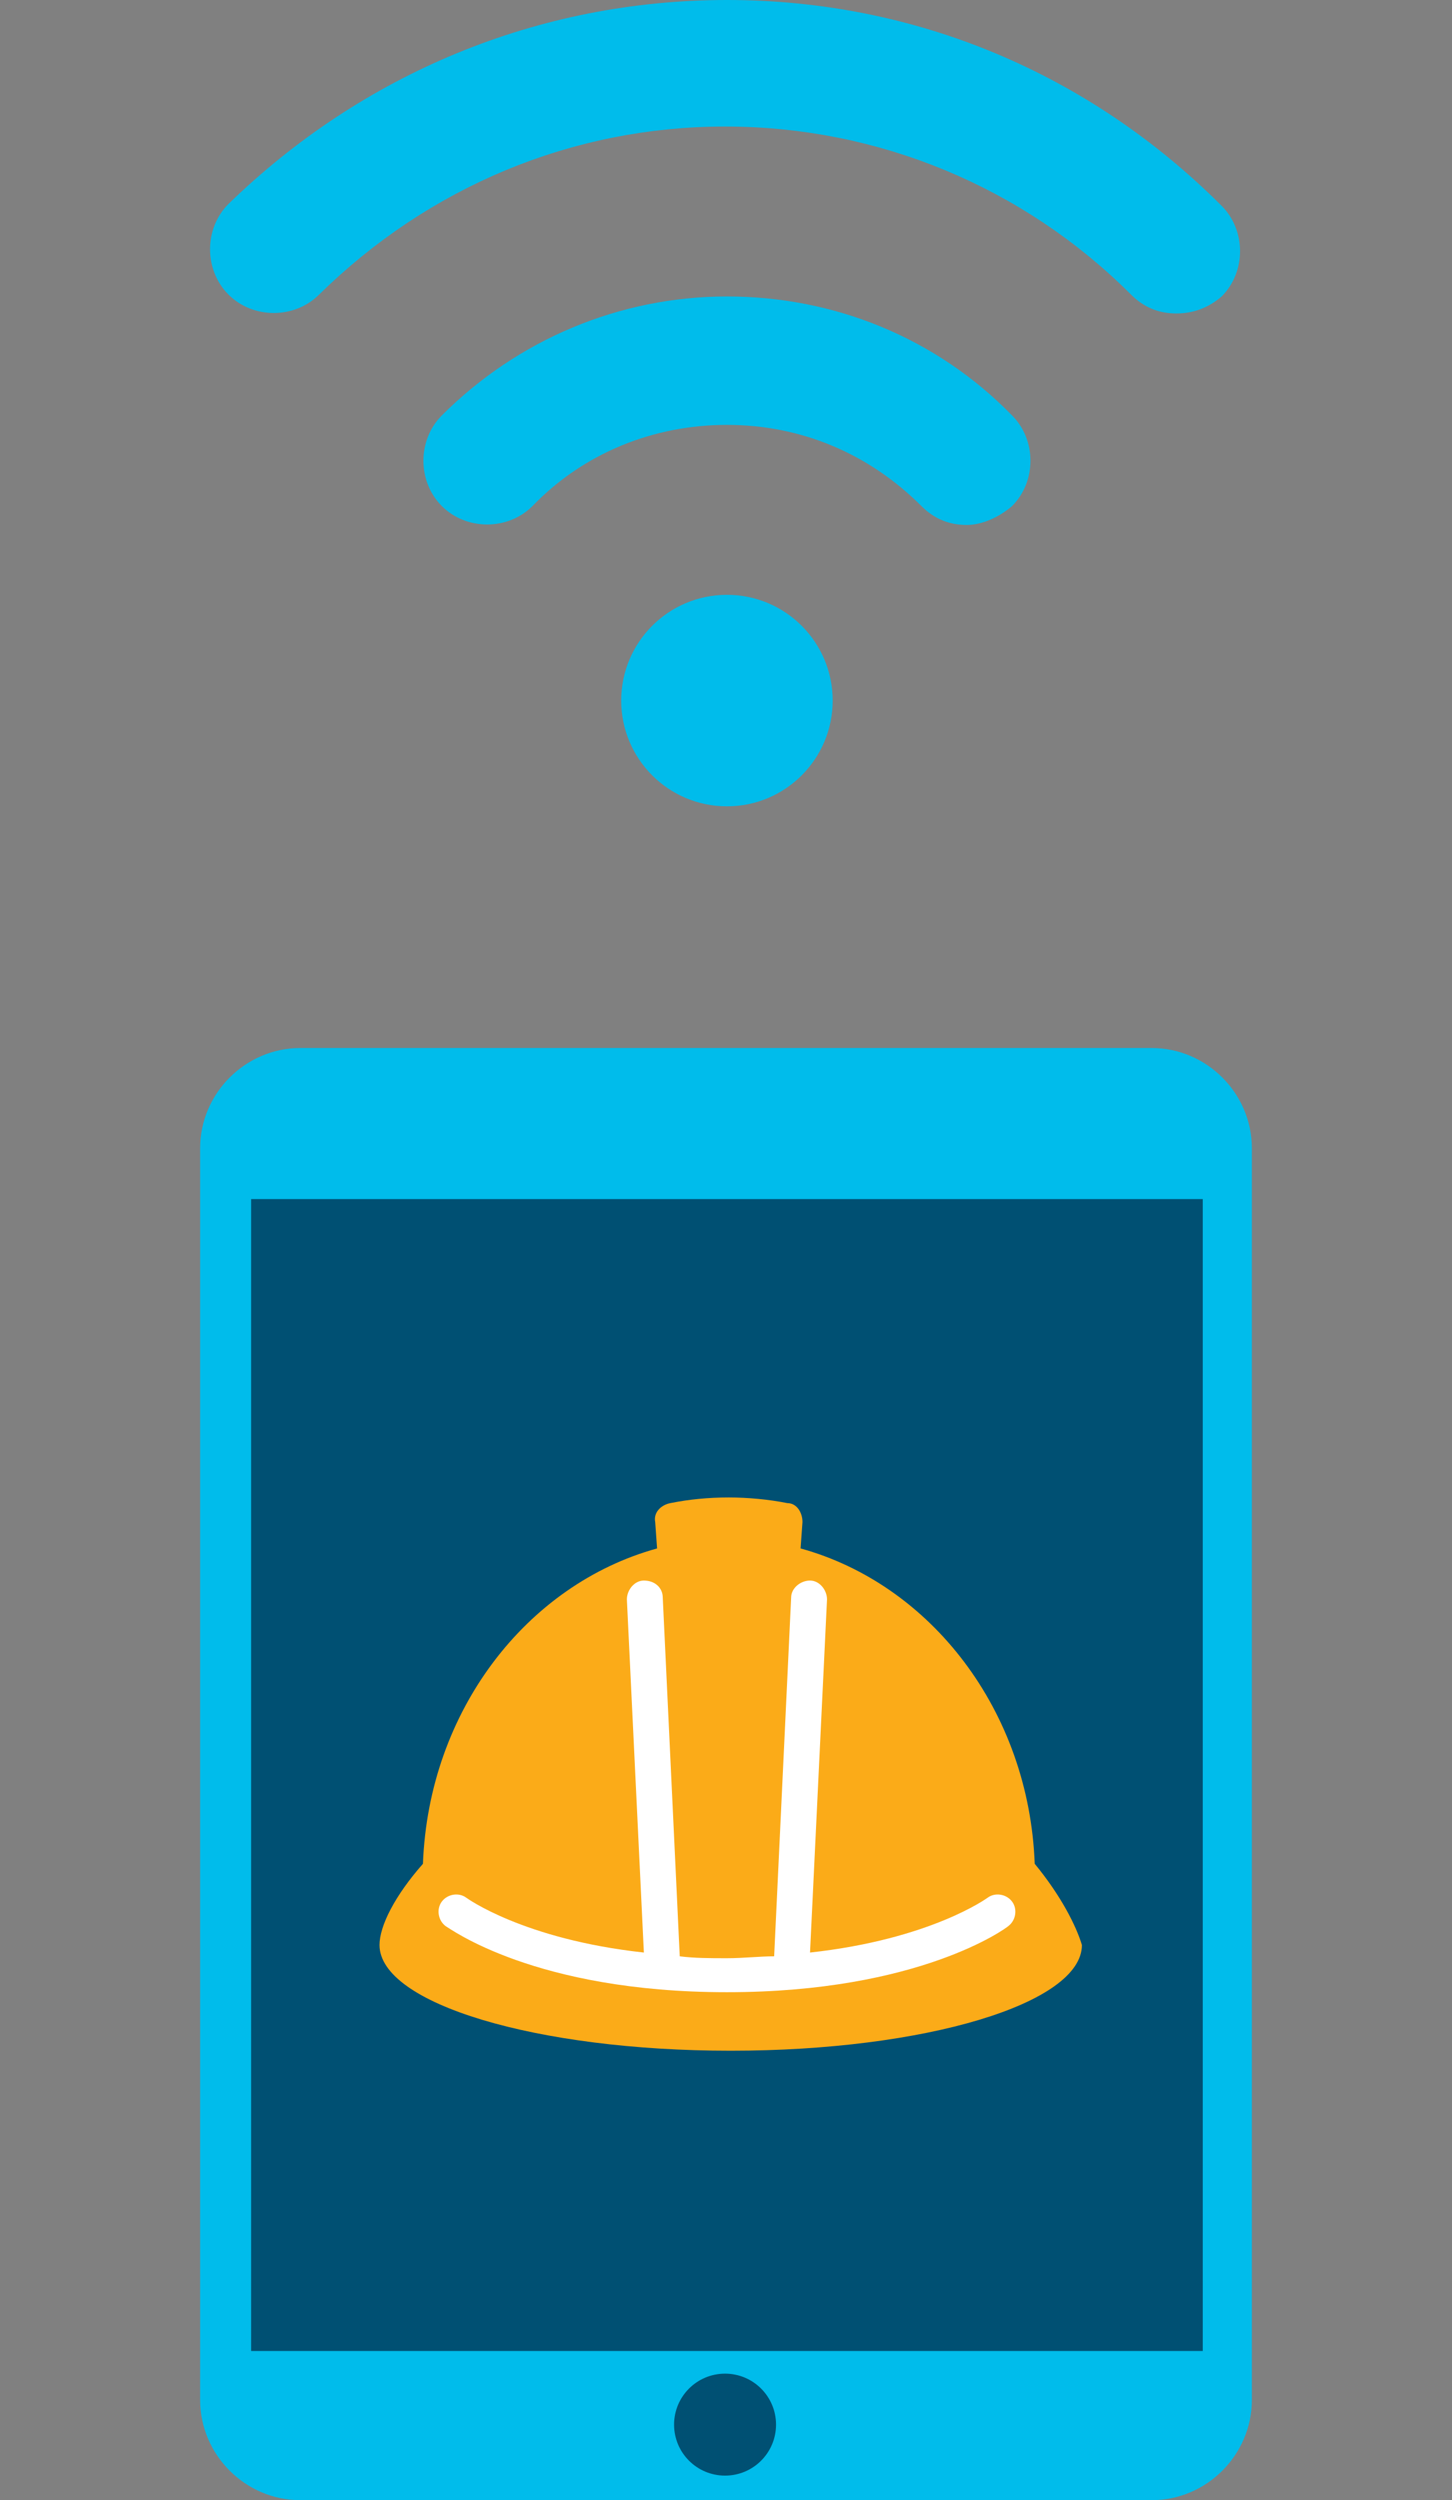 <?xml version="1.0" encoding="utf-8"?>
<!-- Generator: Adobe Illustrator 23.0.1, SVG Export Plug-In . SVG Version: 6.00 Build 0)  -->
<svg version="1.1" id="Layer_1" xmlns="http://www.w3.org/2000/svg" xmlns:xlink="http://www.w3.org/1999/xlink" x="0px" y="0px"
	 viewBox="0 0 76.9 132.4" style="enable-background:new 0 0 76.9 132.4;" xml:space="preserve">
<rect x="0" y="0" width="76.9" height="132.4" fill="#808080" stroke="none"/>
<style type="text/css">
	.st0{fill-rule:evenodd;clip-rule:evenodd;fill:#00BCEB;}
	.st1{fill:#00BCEB;}
	.st2{fill:#005073;}
	.st3{fill:#FBAB18;}
	.st4{fill:#FFFFFF;}
</style>
<g>
	<circle class="st0" cx="38.5" cy="37.1" r="5.6"/>
	<path class="st1" d="M62.3,16.6c-0.9,0-1.7-0.3-2.4-1c-5.7-5.7-13.4-8.9-21.5-8.9c-8.1,0-15.7,3.2-21.5,8.9c-1.3,1.3-3.5,1.3-4.8,0
		c-1.3-1.3-1.3-3.5,0-4.8C19.2,3.9,28.5,0,38.5,0s19.2,3.9,26.2,10.9c1.3,1.3,1.3,3.5,0,4.8C64,16.3,63.2,16.6,62.3,16.6z"/>
	<path class="st1" d="M51.2,27.8c-0.9,0-1.7-0.3-2.4-1c-2.8-2.8-6.4-4.3-10.3-4.3c-3.9,0-7.6,1.5-10.3,4.3c-1.3,1.3-3.5,1.3-4.8,0
		c-1.3-1.3-1.3-3.5,0-4.8c4-4,9.4-6.3,15.1-6.3c5.7,0,11.1,2.2,15.1,6.3c1.3,1.3,1.3,3.5,0,4.8C52.9,27.4,52,27.8,51.2,27.8z"/>
</g>
<g>
	<path class="st1" d="M63.6,127.1c0,1.5-1.2,2.7-2.7,2.7H15.9c-1.5,0-2.7-1.2-2.7-2.7V60.8c0-1.5,1.2-2.7,2.7-2.7H61
		c1.5,0,2.7,1.2,2.7,2.7V127.1z"/>
	<path class="st1" d="M61,132.4H15.9c-2.9,0-5.3-2.4-5.3-5.3V60.8c0-2.9,2.4-5.3,5.3-5.3H61c2.9,0,5.3,2.4,5.3,5.3v66.3
		C66.3,130,63.9,132.4,61,132.4z M15.9,60.8v66.3H61V60.8H15.9z"/>
	<rect x="13.3" y="63.5" class="st2" width="50.4" height="61"/>
	<circle class="st2" cx="38.4" cy="128.4" r="2.7"/>
	<path class="st3" d="M54.8,98.7c-0.3-8.1-5.5-14.8-12.4-16.7l0.1-1.4c0-0.5-0.3-1-0.8-1c-1-0.2-2.1-0.3-3.1-0.3
		c-1.1,0-2.1,0.1-3.1,0.3c-0.5,0.1-0.9,0.5-0.8,1l0.1,1.4c-6.9,1.9-12.1,8.6-12.4,16.7c-1.5,1.7-2.3,3.3-2.3,4.3
		c0,3.1,8.3,5.6,18.6,5.6c10.3,0,18.6-2.5,18.6-5.6C57,102,56.2,100.4,54.8,98.7z"/>
	<path class="st4" d="M53.6,100.7c-0.3-0.4-0.9-0.5-1.3-0.2c0,0-3,2.2-9.4,2.9l0.9-18.7c0-0.5-0.4-1-0.9-1c-0.5,0-1,0.4-1,0.9
		l-0.9,19c-0.8,0-1.6,0.1-2.5,0.1c-0.9,0-1.7,0-2.5-0.1l-0.9-19c0-0.5-0.4-0.9-1-0.9c-0.5,0-0.9,0.5-0.9,1l0.9,18.7
		c-6.4-0.7-9.4-2.9-9.4-2.9c-0.4-0.3-1-0.2-1.3,0.2c-0.3,0.4-0.2,1,0.2,1.3c0.2,0.1,4.7,3.5,14.9,3.5s14.8-3.4,14.9-3.5
		C53.8,101.7,53.9,101.1,53.6,100.7z"/>
</g>
</svg>
